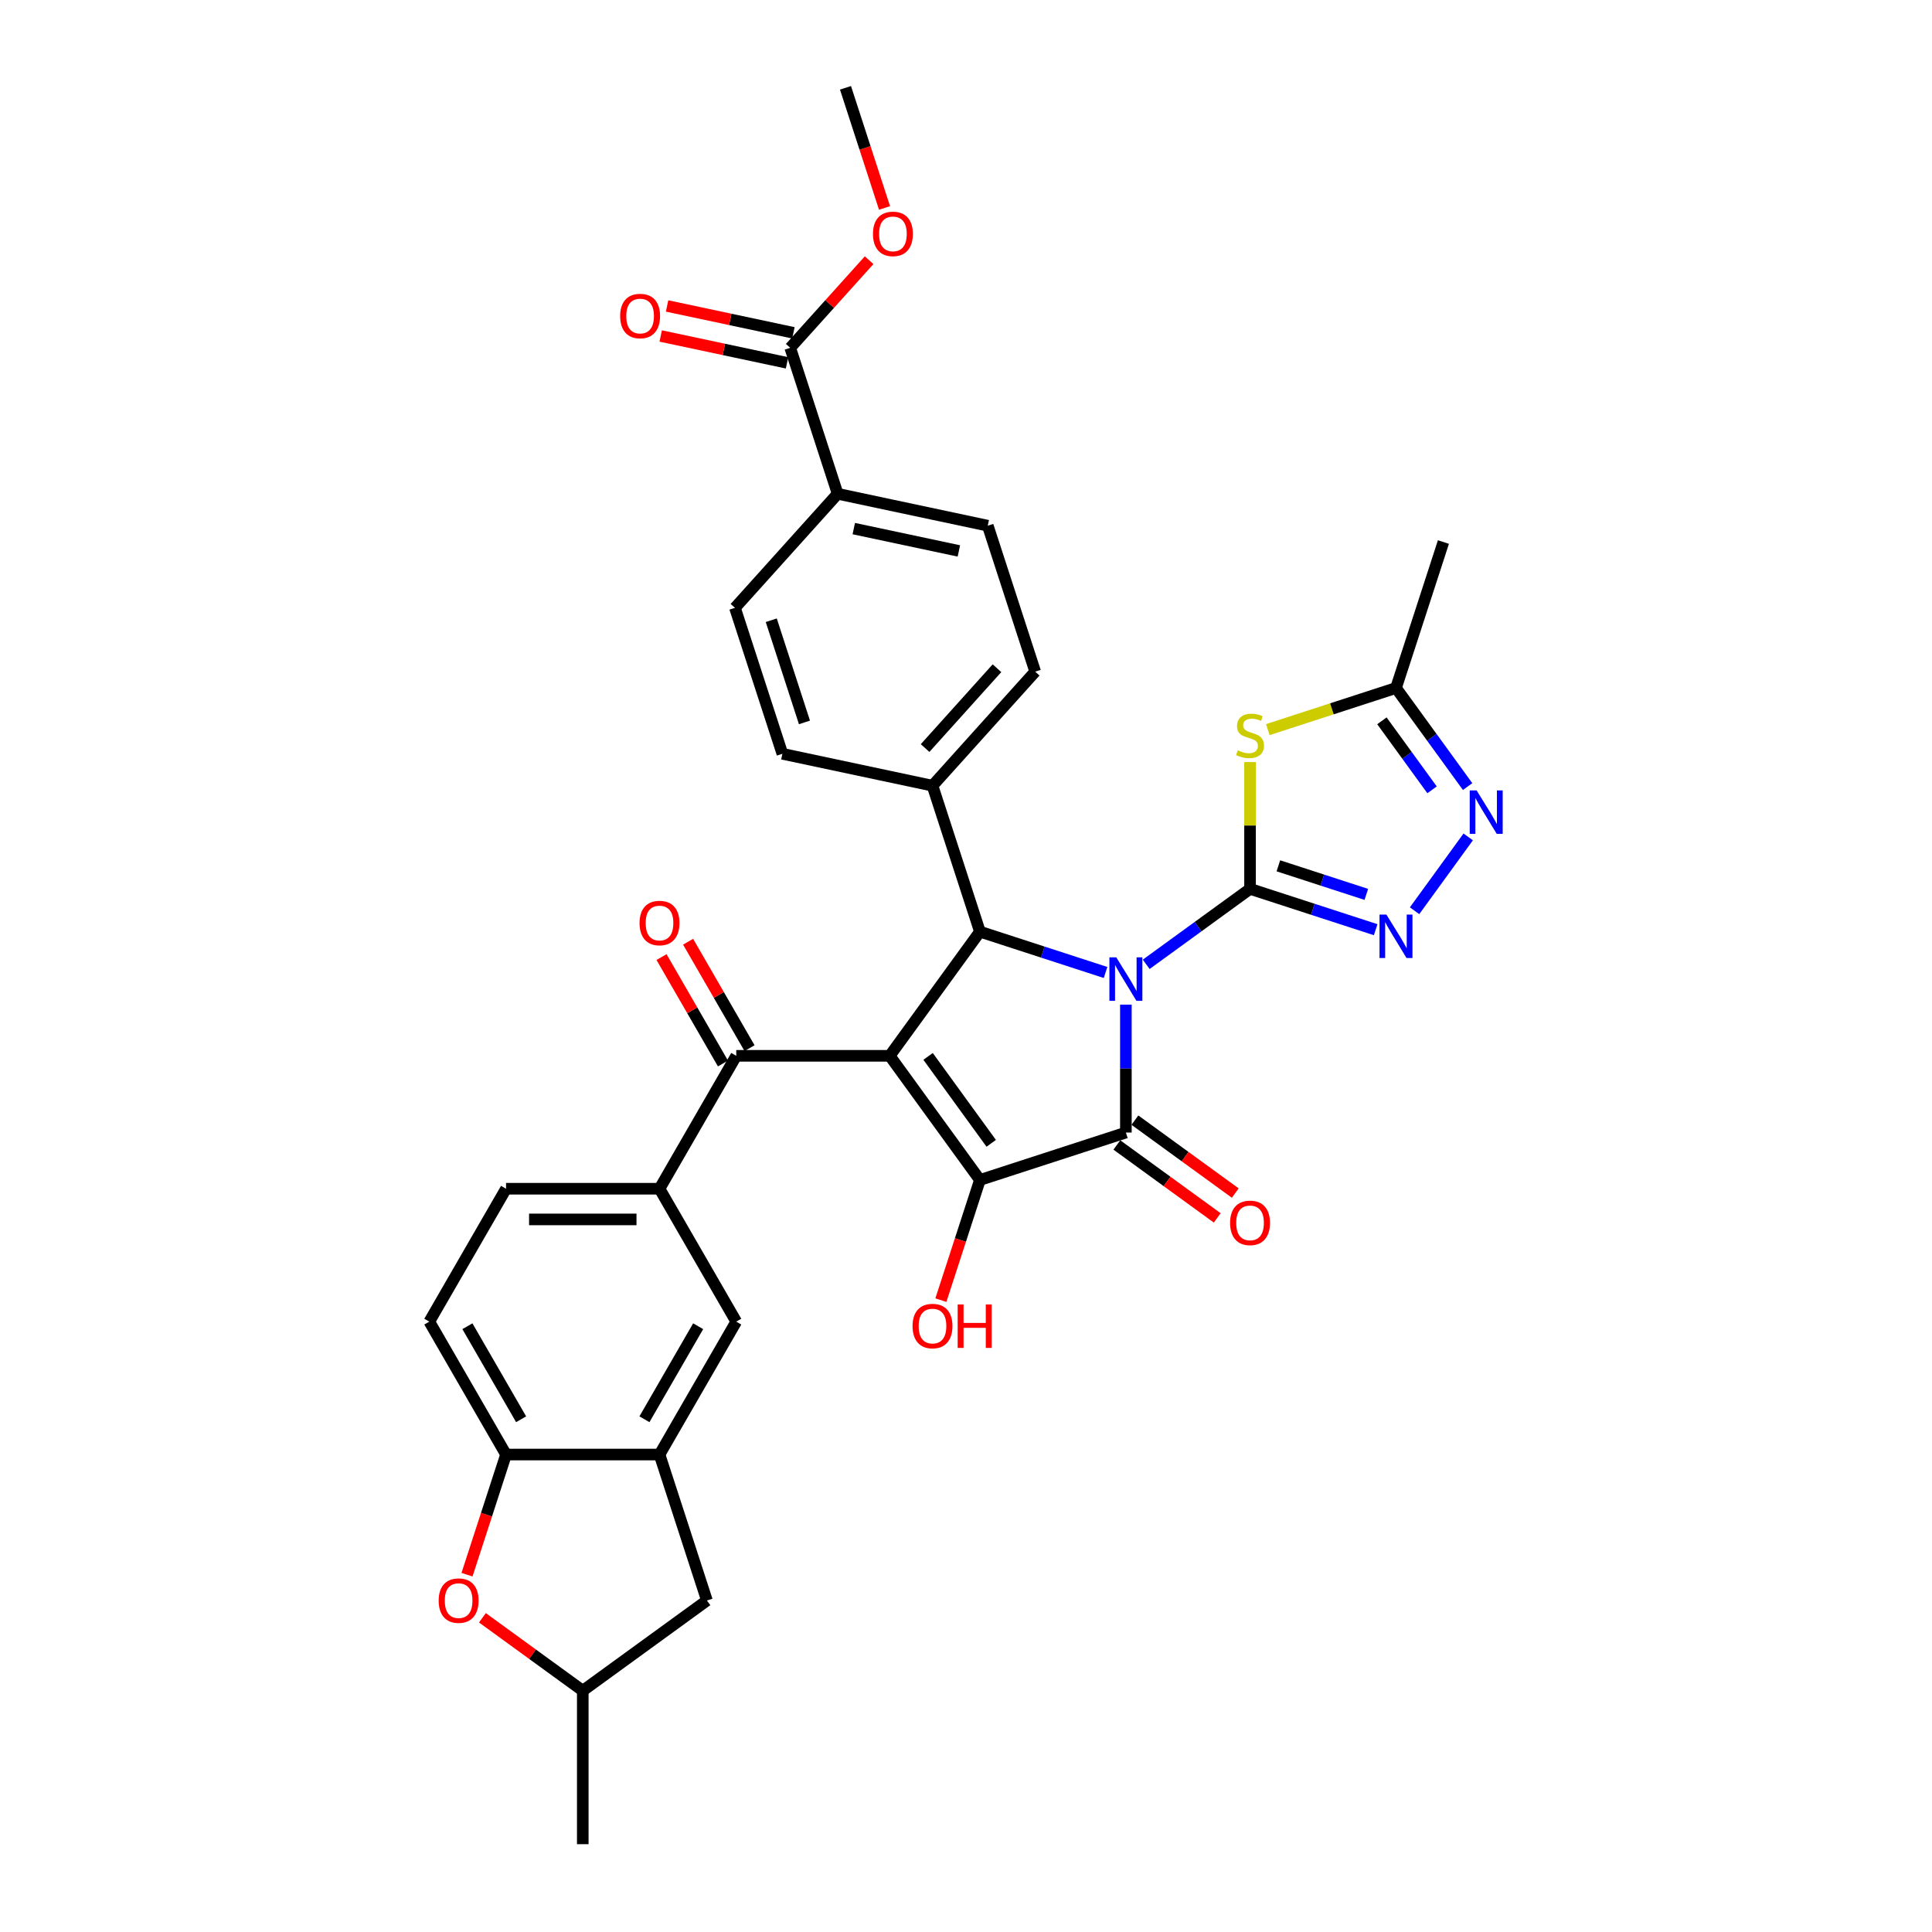 <?xml version='1.0' encoding='iso-8859-1'?>
<svg version='1.1' baseProfile='full'
              xmlns='http://www.w3.org/2000/svg'
                      xmlns:rdkit='http://www.rdkit.org/xml'
                      xmlns:xlink='http://www.w3.org/1999/xlink'
                  xml:space='preserve'
width='1000px' height='1000px' viewBox='0 0 1000 1000'>
<!-- END OF HEADER -->
<rect style='opacity:1.0;fill:#FFFFFF;stroke:none' width='1000' height='1000' x='0' y='0'> </rect>
<path class='bond-0' d='M 593.273,499.132 L 620.146,479.607' style='fill:none;fill-rule:evenodd;stroke:#0000FF;stroke-width:6px;stroke-linecap:butt;stroke-linejoin:miter;stroke-opacity:1' />
<path class='bond-0' d='M 620.146,479.607 L 647.02,460.082' style='fill:none;fill-rule:evenodd;stroke:#000000;stroke-width:6px;stroke-linecap:butt;stroke-linejoin:miter;stroke-opacity:1' />
<path class='bond-2' d='M 582.755,520.007 L 582.755,553.108' style='fill:none;fill-rule:evenodd;stroke:#0000FF;stroke-width:6px;stroke-linecap:butt;stroke-linejoin:miter;stroke-opacity:1' />
<path class='bond-2' d='M 582.755,553.108 L 582.755,586.209' style='fill:none;fill-rule:evenodd;stroke:#000000;stroke-width:6px;stroke-linecap:butt;stroke-linejoin:miter;stroke-opacity:1' />
<path class='bond-4' d='M 572.238,503.356 L 539.723,492.791' style='fill:none;fill-rule:evenodd;stroke:#0000FF;stroke-width:6px;stroke-linecap:butt;stroke-linejoin:miter;stroke-opacity:1' />
<path class='bond-4' d='M 539.723,492.791 L 507.208,482.226' style='fill:none;fill-rule:evenodd;stroke:#000000;stroke-width:6px;stroke-linecap:butt;stroke-linejoin:miter;stroke-opacity:1' />
<path class='bond-5' d='M 647.02,460.082 L 647.02,427.267' style='fill:none;fill-rule:evenodd;stroke:#000000;stroke-width:6px;stroke-linecap:butt;stroke-linejoin:miter;stroke-opacity:1' />
<path class='bond-5' d='M 647.02,427.267 L 647.02,394.452' style='fill:none;fill-rule:evenodd;stroke:#CCCC00;stroke-width:6px;stroke-linecap:butt;stroke-linejoin:miter;stroke-opacity:1' />
<path class='bond-6' d='M 647.02,460.082 L 679.536,470.647' style='fill:none;fill-rule:evenodd;stroke:#000000;stroke-width:6px;stroke-linecap:butt;stroke-linejoin:miter;stroke-opacity:1' />
<path class='bond-6' d='M 679.536,470.647 L 712.051,481.212' style='fill:none;fill-rule:evenodd;stroke:#0000FF;stroke-width:6px;stroke-linecap:butt;stroke-linejoin:miter;stroke-opacity:1' />
<path class='bond-6' d='M 661.684,448.142 L 684.445,455.537' style='fill:none;fill-rule:evenodd;stroke:#000000;stroke-width:6px;stroke-linecap:butt;stroke-linejoin:miter;stroke-opacity:1' />
<path class='bond-6' d='M 684.445,455.537 L 707.206,462.932' style='fill:none;fill-rule:evenodd;stroke:#0000FF;stroke-width:6px;stroke-linecap:butt;stroke-linejoin:miter;stroke-opacity:1' />
<path class='bond-1' d='M 460.516,546.491 L 507.208,482.226' style='fill:none;fill-rule:evenodd;stroke:#000000;stroke-width:6px;stroke-linecap:butt;stroke-linejoin:miter;stroke-opacity:1' />
<path class='bond-7' d='M 460.516,546.491 L 381.081,546.491' style='fill:none;fill-rule:evenodd;stroke:#000000;stroke-width:6px;stroke-linecap:butt;stroke-linejoin:miter;stroke-opacity:1' />
<path class='bond-34' d='M 460.516,546.491 L 507.208,610.756' style='fill:none;fill-rule:evenodd;stroke:#000000;stroke-width:6px;stroke-linecap:butt;stroke-linejoin:miter;stroke-opacity:1' />
<path class='bond-34' d='M 480.373,546.792 L 513.057,591.778' style='fill:none;fill-rule:evenodd;stroke:#000000;stroke-width:6px;stroke-linecap:butt;stroke-linejoin:miter;stroke-opacity:1' />
<path class='bond-3' d='M 582.755,586.209 L 507.208,610.756' style='fill:none;fill-rule:evenodd;stroke:#000000;stroke-width:6px;stroke-linecap:butt;stroke-linejoin:miter;stroke-opacity:1' />
<path class='bond-17' d='M 578.086,592.635 L 604.062,611.508' style='fill:none;fill-rule:evenodd;stroke:#000000;stroke-width:6px;stroke-linecap:butt;stroke-linejoin:miter;stroke-opacity:1' />
<path class='bond-17' d='M 604.062,611.508 L 630.039,630.381' style='fill:none;fill-rule:evenodd;stroke:#FF0000;stroke-width:6px;stroke-linecap:butt;stroke-linejoin:miter;stroke-opacity:1' />
<path class='bond-17' d='M 587.425,579.782 L 613.401,598.655' style='fill:none;fill-rule:evenodd;stroke:#000000;stroke-width:6px;stroke-linecap:butt;stroke-linejoin:miter;stroke-opacity:1' />
<path class='bond-17' d='M 613.401,598.655 L 639.377,617.528' style='fill:none;fill-rule:evenodd;stroke:#FF0000;stroke-width:6px;stroke-linecap:butt;stroke-linejoin:miter;stroke-opacity:1' />
<path class='bond-23' d='M 507.208,610.756 L 497.105,641.849' style='fill:none;fill-rule:evenodd;stroke:#000000;stroke-width:6px;stroke-linecap:butt;stroke-linejoin:miter;stroke-opacity:1' />
<path class='bond-23' d='M 497.105,641.849 L 487.002,672.942' style='fill:none;fill-rule:evenodd;stroke:#FF0000;stroke-width:6px;stroke-linecap:butt;stroke-linejoin:miter;stroke-opacity:1' />
<path class='bond-16' d='M 507.208,482.226 L 482.661,406.678' style='fill:none;fill-rule:evenodd;stroke:#000000;stroke-width:6px;stroke-linecap:butt;stroke-linejoin:miter;stroke-opacity:1' />
<path class='bond-9' d='M 656.219,377.657 L 689.394,366.878' style='fill:none;fill-rule:evenodd;stroke:#CCCC00;stroke-width:6px;stroke-linecap:butt;stroke-linejoin:miter;stroke-opacity:1' />
<path class='bond-9' d='M 689.394,366.878 L 722.568,356.099' style='fill:none;fill-rule:evenodd;stroke:#000000;stroke-width:6px;stroke-linecap:butt;stroke-linejoin:miter;stroke-opacity:1' />
<path class='bond-8' d='M 732.183,471.395 L 759.941,433.189' style='fill:none;fill-rule:evenodd;stroke:#0000FF;stroke-width:6px;stroke-linecap:butt;stroke-linejoin:miter;stroke-opacity:1' />
<path class='bond-10' d='M 381.081,546.491 L 341.363,615.284' style='fill:none;fill-rule:evenodd;stroke:#000000;stroke-width:6px;stroke-linecap:butt;stroke-linejoin:miter;stroke-opacity:1' />
<path class='bond-20' d='M 387.96,542.519 L 372.059,514.978' style='fill:none;fill-rule:evenodd;stroke:#000000;stroke-width:6px;stroke-linecap:butt;stroke-linejoin:miter;stroke-opacity:1' />
<path class='bond-20' d='M 372.059,514.978 L 356.158,487.436' style='fill:none;fill-rule:evenodd;stroke:#FF0000;stroke-width:6px;stroke-linecap:butt;stroke-linejoin:miter;stroke-opacity:1' />
<path class='bond-20' d='M 374.201,550.463 L 358.3,522.921' style='fill:none;fill-rule:evenodd;stroke:#000000;stroke-width:6px;stroke-linecap:butt;stroke-linejoin:miter;stroke-opacity:1' />
<path class='bond-20' d='M 358.3,522.921 L 342.399,495.38' style='fill:none;fill-rule:evenodd;stroke:#FF0000;stroke-width:6px;stroke-linecap:butt;stroke-linejoin:miter;stroke-opacity:1' />
<path class='bond-35' d='M 759.644,407.13 L 741.106,381.615' style='fill:none;fill-rule:evenodd;stroke:#0000FF;stroke-width:6px;stroke-linecap:butt;stroke-linejoin:miter;stroke-opacity:1' />
<path class='bond-35' d='M 741.106,381.615 L 722.568,356.099' style='fill:none;fill-rule:evenodd;stroke:#000000;stroke-width:6px;stroke-linecap:butt;stroke-linejoin:miter;stroke-opacity:1' />
<path class='bond-35' d='M 741.23,408.814 L 728.253,390.953' style='fill:none;fill-rule:evenodd;stroke:#0000FF;stroke-width:6px;stroke-linecap:butt;stroke-linejoin:miter;stroke-opacity:1' />
<path class='bond-35' d='M 728.253,390.953 L 715.277,373.092' style='fill:none;fill-rule:evenodd;stroke:#000000;stroke-width:6px;stroke-linecap:butt;stroke-linejoin:miter;stroke-opacity:1' />
<path class='bond-31' d='M 722.568,356.099 L 747.115,280.551' style='fill:none;fill-rule:evenodd;stroke:#000000;stroke-width:6px;stroke-linecap:butt;stroke-linejoin:miter;stroke-opacity:1' />
<path class='bond-15' d='M 341.363,615.284 L 381.081,684.077' style='fill:none;fill-rule:evenodd;stroke:#000000;stroke-width:6px;stroke-linecap:butt;stroke-linejoin:miter;stroke-opacity:1' />
<path class='bond-22' d='M 341.363,615.284 L 261.927,615.284' style='fill:none;fill-rule:evenodd;stroke:#000000;stroke-width:6px;stroke-linecap:butt;stroke-linejoin:miter;stroke-opacity:1' />
<path class='bond-22' d='M 329.448,631.171 L 273.843,631.171' style='fill:none;fill-rule:evenodd;stroke:#000000;stroke-width:6px;stroke-linecap:butt;stroke-linejoin:miter;stroke-opacity:1' />
<path class='bond-11' d='M 341.363,752.871 L 381.081,684.077' style='fill:none;fill-rule:evenodd;stroke:#000000;stroke-width:6px;stroke-linecap:butt;stroke-linejoin:miter;stroke-opacity:1' />
<path class='bond-11' d='M 333.562,734.608 L 361.364,686.453' style='fill:none;fill-rule:evenodd;stroke:#000000;stroke-width:6px;stroke-linecap:butt;stroke-linejoin:miter;stroke-opacity:1' />
<path class='bond-19' d='M 341.363,752.871 L 365.91,828.419' style='fill:none;fill-rule:evenodd;stroke:#000000;stroke-width:6px;stroke-linecap:butt;stroke-linejoin:miter;stroke-opacity:1' />
<path class='bond-37' d='M 341.363,752.871 L 261.927,752.871' style='fill:none;fill-rule:evenodd;stroke:#000000;stroke-width:6px;stroke-linecap:butt;stroke-linejoin:miter;stroke-opacity:1' />
<path class='bond-12' d='M 241.722,815.058 L 251.824,783.964' style='fill:none;fill-rule:evenodd;stroke:#FF0000;stroke-width:6px;stroke-linecap:butt;stroke-linejoin:miter;stroke-opacity:1' />
<path class='bond-12' d='M 251.824,783.964 L 261.927,752.871' style='fill:none;fill-rule:evenodd;stroke:#000000;stroke-width:6px;stroke-linecap:butt;stroke-linejoin:miter;stroke-opacity:1' />
<path class='bond-38' d='M 249.693,837.364 L 275.669,856.237' style='fill:none;fill-rule:evenodd;stroke:#FF0000;stroke-width:6px;stroke-linecap:butt;stroke-linejoin:miter;stroke-opacity:1' />
<path class='bond-38' d='M 275.669,856.237 L 301.645,875.11' style='fill:none;fill-rule:evenodd;stroke:#000000;stroke-width:6px;stroke-linecap:butt;stroke-linejoin:miter;stroke-opacity:1' />
<path class='bond-13' d='M 261.927,752.871 L 222.209,684.077' style='fill:none;fill-rule:evenodd;stroke:#000000;stroke-width:6px;stroke-linecap:butt;stroke-linejoin:miter;stroke-opacity:1' />
<path class='bond-13' d='M 269.728,734.608 L 241.926,686.453' style='fill:none;fill-rule:evenodd;stroke:#000000;stroke-width:6px;stroke-linecap:butt;stroke-linejoin:miter;stroke-opacity:1' />
<path class='bond-14' d='M 409.02,180.035 L 433.567,255.582' style='fill:none;fill-rule:evenodd;stroke:#000000;stroke-width:6px;stroke-linecap:butt;stroke-linejoin:miter;stroke-opacity:1' />
<path class='bond-24' d='M 410.671,172.265 L 377.978,165.315' style='fill:none;fill-rule:evenodd;stroke:#000000;stroke-width:6px;stroke-linecap:butt;stroke-linejoin:miter;stroke-opacity:1' />
<path class='bond-24' d='M 377.978,165.315 L 345.284,158.366' style='fill:none;fill-rule:evenodd;stroke:#FF0000;stroke-width:6px;stroke-linecap:butt;stroke-linejoin:miter;stroke-opacity:1' />
<path class='bond-24' d='M 407.368,187.805 L 374.674,180.855' style='fill:none;fill-rule:evenodd;stroke:#000000;stroke-width:6px;stroke-linecap:butt;stroke-linejoin:miter;stroke-opacity:1' />
<path class='bond-24' d='M 374.674,180.855 L 341.981,173.906' style='fill:none;fill-rule:evenodd;stroke:#FF0000;stroke-width:6px;stroke-linecap:butt;stroke-linejoin:miter;stroke-opacity:1' />
<path class='bond-30' d='M 409.02,180.035 L 429.44,157.356' style='fill:none;fill-rule:evenodd;stroke:#000000;stroke-width:6px;stroke-linecap:butt;stroke-linejoin:miter;stroke-opacity:1' />
<path class='bond-30' d='M 429.44,157.356 L 449.86,134.677' style='fill:none;fill-rule:evenodd;stroke:#FF0000;stroke-width:6px;stroke-linecap:butt;stroke-linejoin:miter;stroke-opacity:1' />
<path class='bond-26' d='M 482.661,406.678 L 404.961,390.163' style='fill:none;fill-rule:evenodd;stroke:#000000;stroke-width:6px;stroke-linecap:butt;stroke-linejoin:miter;stroke-opacity:1' />
<path class='bond-27' d='M 482.661,406.678 L 535.813,347.646' style='fill:none;fill-rule:evenodd;stroke:#000000;stroke-width:6px;stroke-linecap:butt;stroke-linejoin:miter;stroke-opacity:1' />
<path class='bond-27' d='M 478.827,387.193 L 516.034,345.87' style='fill:none;fill-rule:evenodd;stroke:#000000;stroke-width:6px;stroke-linecap:butt;stroke-linejoin:miter;stroke-opacity:1' />
<path class='bond-18' d='M 433.567,255.582 L 511.266,272.098' style='fill:none;fill-rule:evenodd;stroke:#000000;stroke-width:6px;stroke-linecap:butt;stroke-linejoin:miter;stroke-opacity:1' />
<path class='bond-18' d='M 441.919,273.6 L 496.308,285.161' style='fill:none;fill-rule:evenodd;stroke:#000000;stroke-width:6px;stroke-linecap:butt;stroke-linejoin:miter;stroke-opacity:1' />
<path class='bond-36' d='M 433.567,255.582 L 380.414,314.615' style='fill:none;fill-rule:evenodd;stroke:#000000;stroke-width:6px;stroke-linecap:butt;stroke-linejoin:miter;stroke-opacity:1' />
<path class='bond-21' d='M 365.91,828.419 L 301.645,875.11' style='fill:none;fill-rule:evenodd;stroke:#000000;stroke-width:6px;stroke-linecap:butt;stroke-linejoin:miter;stroke-opacity:1' />
<path class='bond-32' d='M 301.645,875.11 L 301.645,954.545' style='fill:none;fill-rule:evenodd;stroke:#000000;stroke-width:6px;stroke-linecap:butt;stroke-linejoin:miter;stroke-opacity:1' />
<path class='bond-25' d='M 261.927,615.284 L 222.209,684.077' style='fill:none;fill-rule:evenodd;stroke:#000000;stroke-width:6px;stroke-linecap:butt;stroke-linejoin:miter;stroke-opacity:1' />
<path class='bond-29' d='M 404.961,390.163 L 380.414,314.615' style='fill:none;fill-rule:evenodd;stroke:#000000;stroke-width:6px;stroke-linecap:butt;stroke-linejoin:miter;stroke-opacity:1' />
<path class='bond-29' d='M 416.388,373.921 L 399.205,321.037' style='fill:none;fill-rule:evenodd;stroke:#000000;stroke-width:6px;stroke-linecap:butt;stroke-linejoin:miter;stroke-opacity:1' />
<path class='bond-28' d='M 535.813,347.646 L 511.266,272.098' style='fill:none;fill-rule:evenodd;stroke:#000000;stroke-width:6px;stroke-linecap:butt;stroke-linejoin:miter;stroke-opacity:1' />
<path class='bond-33' d='M 457.831,107.641 L 447.728,76.548' style='fill:none;fill-rule:evenodd;stroke:#FF0000;stroke-width:6px;stroke-linecap:butt;stroke-linejoin:miter;stroke-opacity:1' />
<path class='bond-33' d='M 447.728,76.548 L 437.626,45.455' style='fill:none;fill-rule:evenodd;stroke:#000000;stroke-width:6px;stroke-linecap:butt;stroke-linejoin:miter;stroke-opacity:1' />
<path  class='atom-0' d='M 577.783 495.525
L 585.154 507.44
Q 585.885 508.616, 587.061 510.745
Q 588.236 512.874, 588.3 513.001
L 588.3 495.525
L 591.287 495.525
L 591.287 518.021
L 588.205 518.021
L 580.293 504.994
Q 579.371 503.468, 578.386 501.721
Q 577.433 499.973, 577.147 499.433
L 577.147 518.021
L 574.224 518.021
L 574.224 495.525
L 577.783 495.525
' fill='#0000FF'/>
<path  class='atom-6' d='M 640.665 388.367
Q 640.92 388.463, 641.968 388.907
Q 643.017 389.352, 644.161 389.638
Q 645.336 389.892, 646.48 389.892
Q 648.609 389.892, 649.848 388.876
Q 651.087 387.827, 651.087 386.016
Q 651.087 384.777, 650.452 384.014
Q 649.848 383.252, 648.895 382.839
Q 647.942 382.425, 646.353 381.949
Q 644.351 381.345, 643.144 380.773
Q 641.968 380.201, 641.11 378.994
Q 640.284 377.786, 640.284 375.753
Q 640.284 372.925, 642.191 371.177
Q 644.129 369.43, 647.942 369.43
Q 650.547 369.43, 653.502 370.669
L 652.771 373.116
Q 650.071 372.004, 648.037 372.004
Q 645.845 372.004, 644.637 372.925
Q 643.43 373.815, 643.462 375.372
Q 643.462 376.579, 644.065 377.31
Q 644.701 378.041, 645.59 378.454
Q 646.512 378.867, 648.037 379.343
Q 650.071 379.979, 651.278 380.614
Q 652.485 381.25, 653.343 382.553
Q 654.233 383.824, 654.233 386.016
Q 654.233 389.13, 652.136 390.814
Q 650.071 392.466, 646.607 392.466
Q 644.605 392.466, 643.08 392.021
Q 641.587 391.608, 639.808 390.877
L 640.665 388.367
' fill='#CCCC00'/>
<path  class='atom-7' d='M 717.595 473.381
L 724.967 485.296
Q 725.698 486.472, 726.874 488.601
Q 728.049 490.729, 728.113 490.857
L 728.113 473.381
L 731.099 473.381
L 731.099 495.877
L 728.017 495.877
L 720.106 482.849
Q 719.184 481.324, 718.199 479.577
Q 717.246 477.829, 716.96 477.289
L 716.96 495.877
L 714.037 495.877
L 714.037 473.381
L 717.595 473.381
' fill='#0000FF'/>
<path  class='atom-9' d='M 764.287 409.116
L 771.658 421.031
Q 772.389 422.207, 773.565 424.336
Q 774.74 426.465, 774.804 426.592
L 774.804 409.116
L 777.791 409.116
L 777.791 431.612
L 774.709 431.612
L 766.797 418.585
Q 765.875 417.059, 764.89 415.312
Q 763.937 413.564, 763.651 413.024
L 763.651 431.612
L 760.728 431.612
L 760.728 409.116
L 764.287 409.116
' fill='#0000FF'/>
<path  class='atom-13' d='M 227.054 828.482
Q 227.054 823.081, 229.723 820.062
Q 232.392 817.043, 237.38 817.043
Q 242.369 817.043, 245.038 820.062
Q 247.707 823.081, 247.707 828.482
Q 247.707 833.947, 245.006 837.061
Q 242.305 840.143, 237.38 840.143
Q 232.423 840.143, 229.723 837.061
Q 227.054 833.979, 227.054 828.482
M 237.38 837.601
Q 240.812 837.601, 242.655 835.314
Q 244.529 832.994, 244.529 828.482
Q 244.529 824.066, 242.655 821.841
Q 240.812 819.585, 237.38 819.585
Q 233.949 819.585, 232.074 821.81
Q 230.231 824.034, 230.231 828.482
Q 230.231 833.026, 232.074 835.314
Q 233.949 837.601, 237.38 837.601
' fill='#FF0000'/>
<path  class='atom-18' d='M 636.694 632.963
Q 636.694 627.562, 639.363 624.543
Q 642.032 621.525, 647.02 621.525
Q 652.009 621.525, 654.678 624.543
Q 657.347 627.562, 657.347 632.963
Q 657.347 638.428, 654.646 641.542
Q 651.945 644.624, 647.02 644.624
Q 642.063 644.624, 639.363 641.542
Q 636.694 638.46, 636.694 632.963
M 647.02 642.083
Q 650.452 642.083, 652.295 639.795
Q 654.169 637.475, 654.169 632.963
Q 654.169 628.547, 652.295 626.322
Q 650.452 624.067, 647.02 624.067
Q 643.589 624.067, 641.714 626.291
Q 639.871 628.515, 639.871 632.963
Q 639.871 637.507, 641.714 639.795
Q 643.589 642.083, 647.02 642.083
' fill='#FF0000'/>
<path  class='atom-21' d='M 331.036 477.761
Q 331.036 472.359, 333.705 469.341
Q 336.374 466.322, 341.363 466.322
Q 346.351 466.322, 349.021 469.341
Q 351.69 472.359, 351.69 477.761
Q 351.69 483.226, 348.989 486.34
Q 346.288 489.422, 341.363 489.422
Q 336.406 489.422, 333.705 486.34
Q 331.036 483.258, 331.036 477.761
M 341.363 486.88
Q 344.795 486.88, 346.637 484.592
Q 348.512 482.273, 348.512 477.761
Q 348.512 473.344, 346.637 471.12
Q 344.795 468.864, 341.363 468.864
Q 337.931 468.864, 336.057 471.088
Q 334.214 473.313, 334.214 477.761
Q 334.214 482.305, 336.057 484.592
Q 337.931 486.88, 341.363 486.88
' fill='#FF0000'/>
<path  class='atom-24' d='M 472.334 686.367
Q 472.334 680.965, 475.003 677.947
Q 477.672 674.928, 482.661 674.928
Q 487.649 674.928, 490.318 677.947
Q 492.987 680.965, 492.987 686.367
Q 492.987 691.832, 490.286 694.946
Q 487.586 698.028, 482.661 698.028
Q 477.704 698.028, 475.003 694.946
Q 472.334 691.864, 472.334 686.367
M 482.661 695.486
Q 486.092 695.486, 487.935 693.198
Q 489.81 690.879, 489.81 686.367
Q 489.81 681.95, 487.935 679.726
Q 486.092 677.47, 482.661 677.47
Q 479.229 677.47, 477.354 679.694
Q 475.511 681.919, 475.511 686.367
Q 475.511 690.911, 477.354 693.198
Q 479.229 695.486, 482.661 695.486
' fill='#FF0000'/>
<path  class='atom-24' d='M 495.688 675.182
L 498.738 675.182
L 498.738 684.747
L 510.241 684.747
L 510.241 675.182
L 513.291 675.182
L 513.291 697.679
L 510.241 697.679
L 510.241 687.288
L 498.738 687.288
L 498.738 697.679
L 495.688 697.679
L 495.688 675.182
' fill='#FF0000'/>
<path  class='atom-25' d='M 320.993 163.583
Q 320.993 158.181, 323.662 155.162
Q 326.331 152.144, 331.32 152.144
Q 336.308 152.144, 338.977 155.162
Q 341.646 158.181, 341.646 163.583
Q 341.646 169.048, 338.946 172.162
Q 336.245 175.244, 331.32 175.244
Q 326.363 175.244, 323.662 172.162
Q 320.993 169.079, 320.993 163.583
M 331.32 172.702
Q 334.751 172.702, 336.594 170.414
Q 338.469 168.094, 338.469 163.583
Q 338.469 159.166, 336.594 156.942
Q 334.751 154.686, 331.32 154.686
Q 327.888 154.686, 326.014 156.91
Q 324.171 159.134, 324.171 163.583
Q 324.171 168.126, 326.014 170.414
Q 327.888 172.702, 331.32 172.702
' fill='#FF0000'/>
<path  class='atom-31' d='M 451.846 121.066
Q 451.846 115.664, 454.515 112.646
Q 457.184 109.627, 462.173 109.627
Q 467.161 109.627, 469.83 112.646
Q 472.499 115.664, 472.499 121.066
Q 472.499 126.531, 469.798 129.645
Q 467.098 132.727, 462.173 132.727
Q 457.216 132.727, 454.515 129.645
Q 451.846 126.563, 451.846 121.066
M 462.173 130.185
Q 465.604 130.185, 467.447 127.897
Q 469.322 125.578, 469.322 121.066
Q 469.322 116.649, 467.447 114.425
Q 465.604 112.169, 462.173 112.169
Q 458.741 112.169, 456.866 114.393
Q 455.023 116.618, 455.023 121.066
Q 455.023 125.61, 456.866 127.897
Q 458.741 130.185, 462.173 130.185
' fill='#FF0000'/>
</svg>
